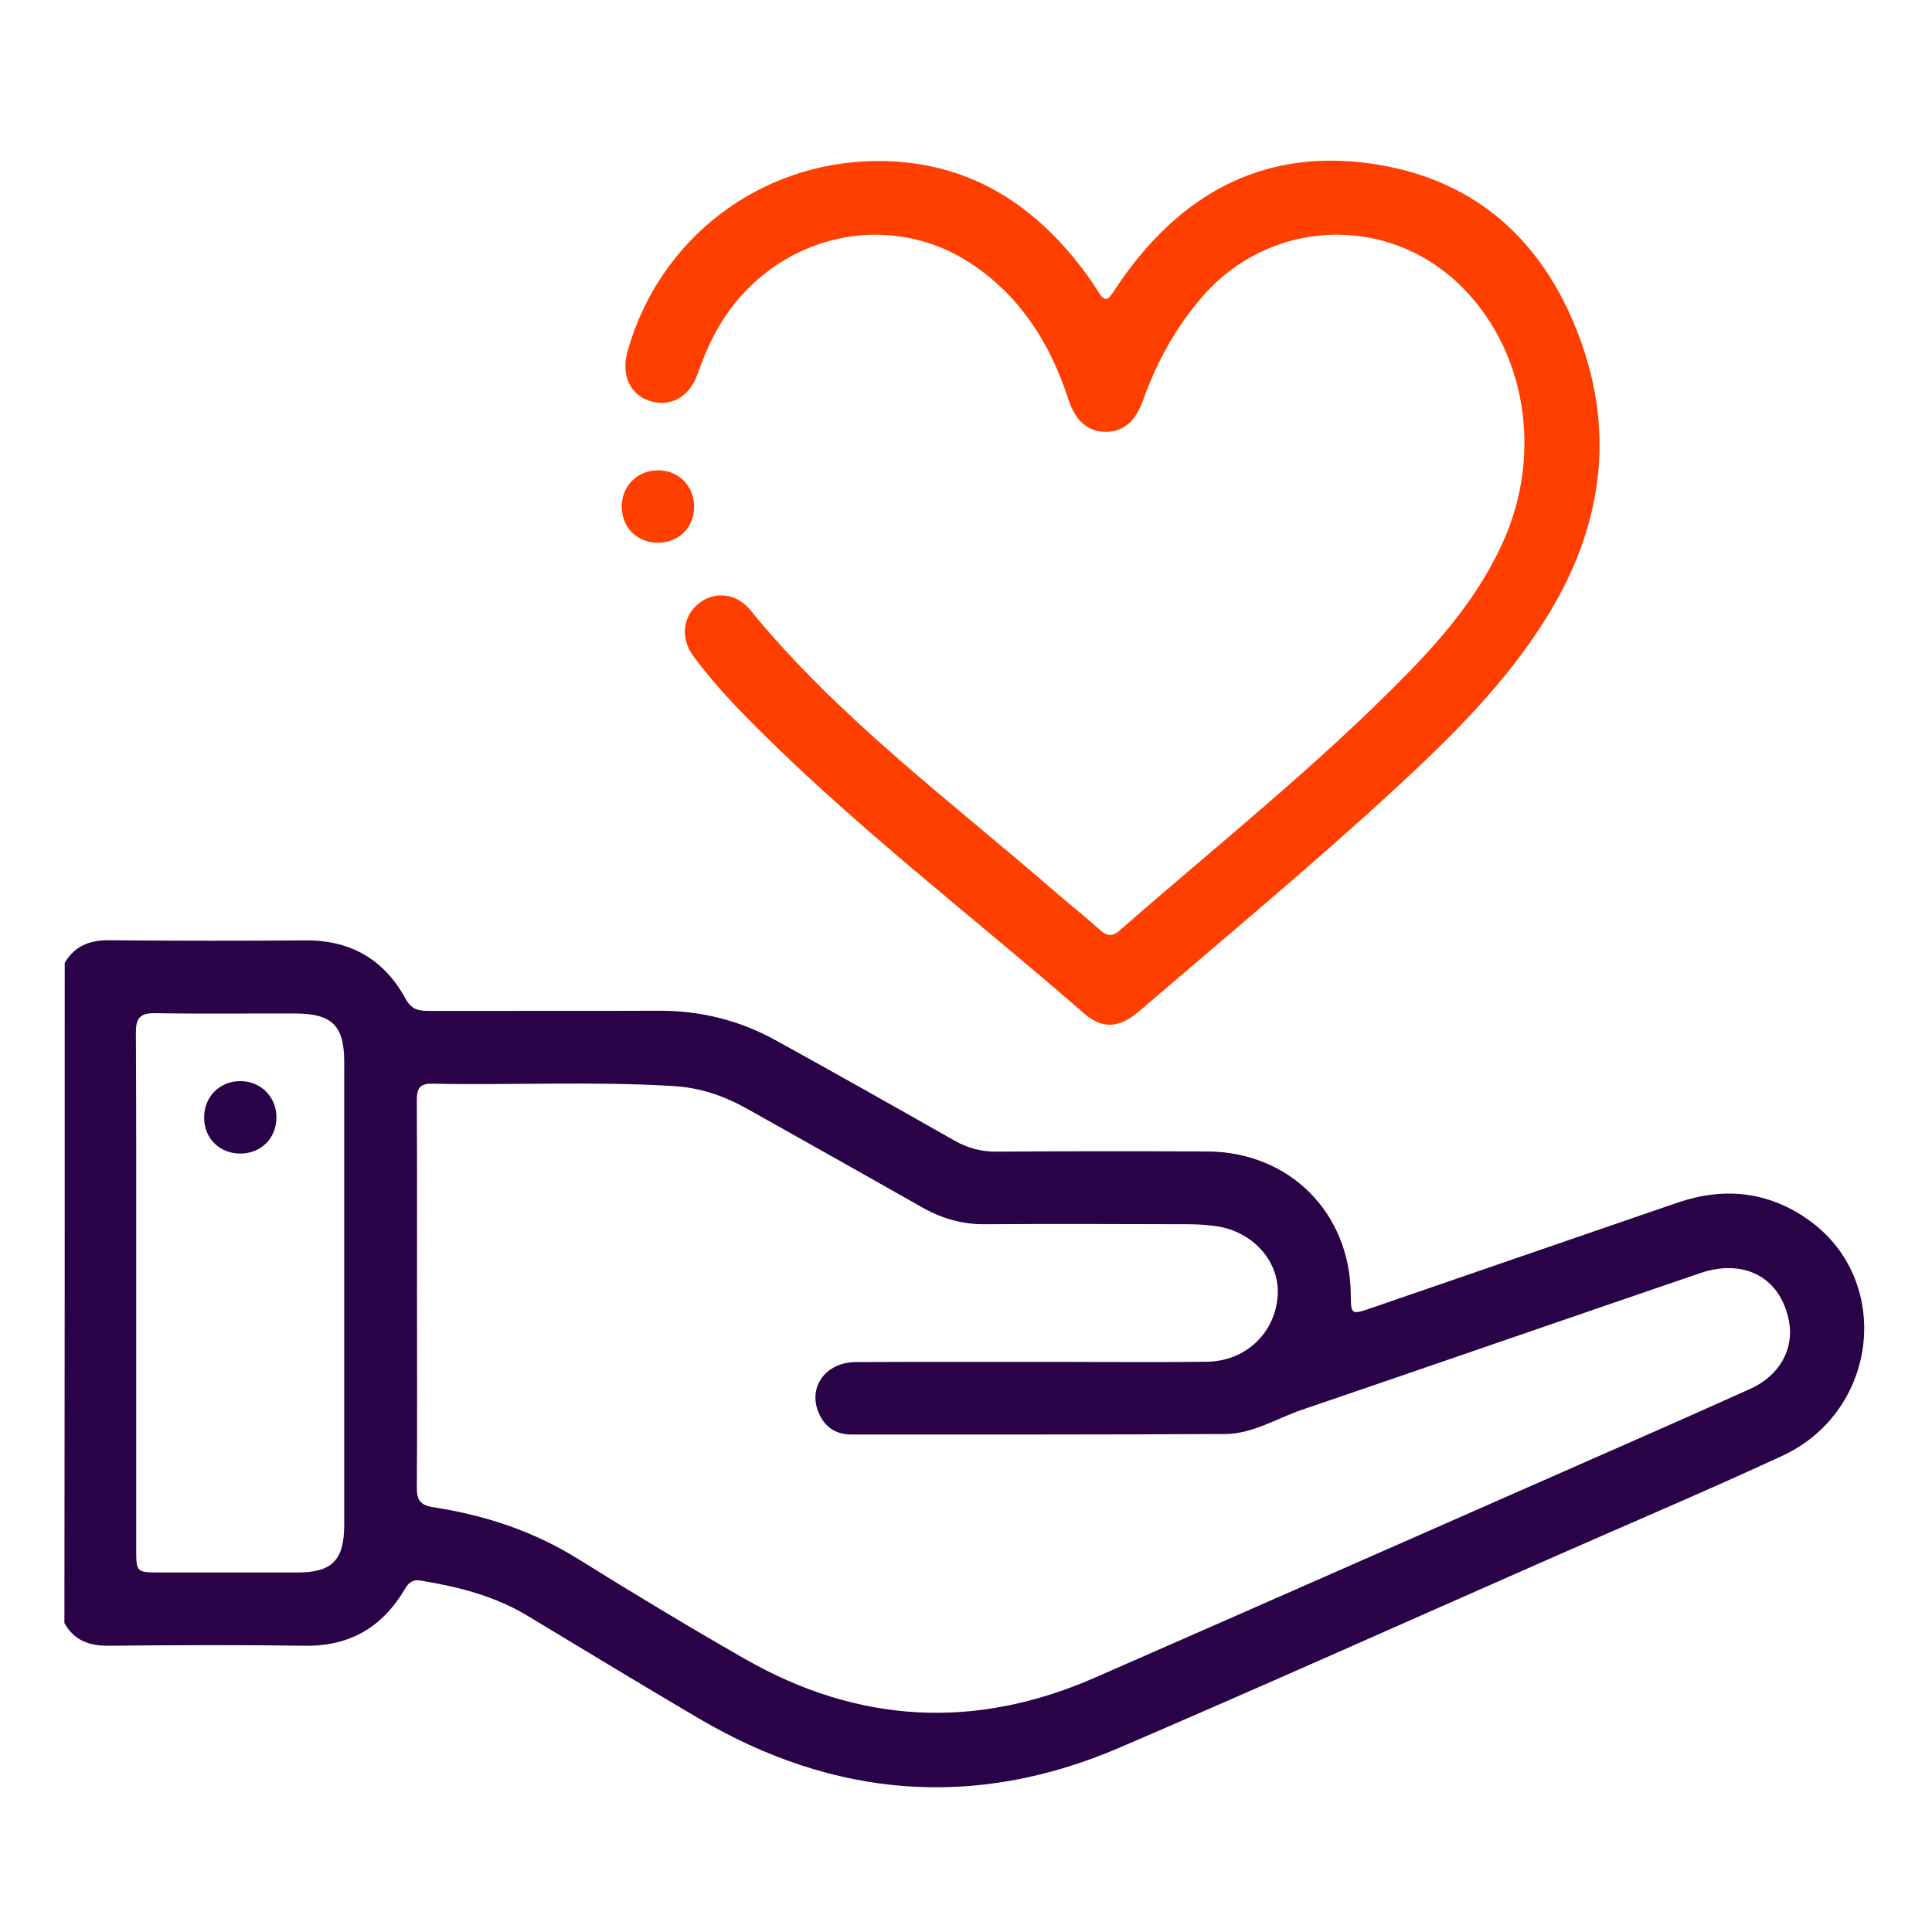 <?xml version="1.0" encoding="utf-8"?>
<!-- Generator: Adobe Illustrator 18.1.1, SVG Export Plug-In . SVG Version: 6.00 Build 0)  -->
<svg version="1.1" id="Layer_1" xmlns="http://www.w3.org/2000/svg" xmlns:xlink="http://www.w3.org/1999/xlink" x="0px" y="0px"
	 viewBox="0 0 1200 1200" enable-background="new 0 0 1200 1200" xml:space="preserve">
<path fill="#290248" d="M40.2,598c6.2-10.4,15.4-14.1,27.5-14c40.7,0.4,81.4,0.4,122.1,0.1c28.2-0.2,48.9,12,62.2,36.4
	c3.5,6.4,7.8,7.4,14,7.4c47.6-0.1,95.2,0.1,142.8-0.1c26.1-0.2,50.5,5.9,73.1,18.4c37.2,20.5,74.2,41.4,111.2,62.4
	c8.2,4.6,16.5,6.8,25.9,6.7c43.6-0.3,87.2-0.3,130.8-0.1c51,0.2,88.7,37.9,89.2,88.8c0.1,12.5,0.3,12.7,12.3,8.6
	c63.5-21.8,127-43.8,190.6-65.6c28.7-9.8,56.1-7.1,81,10.4c53,37.2,44.3,119-16,146.9c-47.8,22.1-96.3,42.6-144.5,63.9
	c-89.1,39.2-177.9,79-267.3,117.4c-89.8,38.5-177.1,31.1-261-18.2c-35.7-21-71.1-42.5-106.6-63.9c-20.3-12.2-42.7-17.9-65.8-21.7
	c-5.3-0.9-7.7,0.9-10.3,5.3c-13.9,23.5-34,35.5-62,35.1c-40.7-0.6-81.4-0.4-122.1,0c-12.1,0.1-21.3-3.4-27.3-14.1
	C40.2,871.3,40.2,734.7,40.2,598z M259,803.6c0,40,0.2,79.9-0.1,119.9c-0.1,7.8,1.7,11.4,10.4,12.7c31.8,4.9,62,14.8,89.6,32
	c34.2,21.3,68.8,42.2,103.8,62.2c70.4,40.3,143.1,44.2,217.4,11.6c94.8-41.5,189.5-83.3,284.3-125c40.9-18,81.8-35.9,122.6-54.3
	c18.3-8.2,27.4-24.8,24.2-41.9c-5-27-27.5-39.5-55.3-30C973.3,819,891,847.6,808.5,875.7c-15.7,5.4-30.5,14.9-47.6,15
	c-77.4,0.4-154.8,0.3-232.2,0.3c-9.7,0-16.6-4.8-20.3-13.7c-6.6-15.9,4.5-31.2,23.2-31.3c43.6-0.2,87.2-0.1,130.8-0.1
	c29.1,0,58.1,0.3,87.2-0.1c24.2-0.3,42.5-17.9,44-41.2c1.3-20.9-15.1-39.6-38.1-43c-5.7-0.8-11.6-1.2-17.3-1.2
	c-42.2-0.1-84.3-0.3-126.5,0c-13.9,0.1-26.5-3.5-38.4-10.2c-36.4-20.6-72.8-41.1-109.2-61.5c-14.1-7.9-29-13.1-45.4-14.1
	c-50.1-3.1-100.2-0.5-150.4-1.5c-8.3-0.2-9.5,3.9-9.4,10.8C259.1,723.7,259,763.6,259,803.6z M84.6,803c0,53,0,106,0,159
	c0,14.6,0,14.7,15.1,14.7c28.3,0,56.6,0,84.9,0c21.7,0,29.2-7.6,29.2-29.7c0-95.8,0-191.7,0-287.5c0-22.4-7.5-29.9-30.2-30
	c-29-0.1-58.1,0.3-87.1-0.2c-9.9-0.2-12.2,3.4-12.1,12.7C84.7,695.6,84.6,749.3,84.6,803z"/>
<path fill="#FF3F00" d="M545.5,100c55,0,96.2,25.9,128.2,68.8c3.3,4.4,6.3,8.9,9.2,13.5c2.8,4.5,5.1,4.4,7.9,0.1
	c3.4-5.2,6.9-10.3,10.6-15.2c37.2-49.6,86.5-74.2,148.6-65.8c64.6,8.6,107.7,46.6,130.5,106.7c23.6,62.1,14.2,121.3-20.9,177
	c-25,39.8-58.1,72.5-92.3,104.1c-51.8,47.8-106.1,92.8-159.5,138.7c-12.3,10.6-22.9,11.6-34.3,1.7C602.8,568,528,511.3,462.3,444.1
	c-11.2-11.4-21.8-23.4-31.4-36.2c-8.5-11.4-7-24.9,3.1-33.1c9.6-7.7,23.3-6.6,32,4.1c54.2,66.4,122.7,117.3,186.9,172.9
	c10.2,8.8,20.6,17.2,30.7,26.1c4.4,3.9,7.7,3.7,12.1-0.2C755.9,525,818.6,475.3,874.5,418c23.2-23.7,44.2-49.2,58.3-79.7
	c26.1-56.1,15.1-122.1-26.9-162.1c-45.5-43.4-117-39.9-158.5,7.4c-16.8,19.1-28.8,40.9-37.3,64.7c-4.8,13.4-12.1,19.7-22.9,19.9
	c-11.1,0.2-19.2-6.4-23.7-20.4c-11-33.8-29-62.7-58.7-83c-54.7-37.3-128.2-17.8-160.5,41.9c-4.5,8.3-8,17.1-11.2,26
	c-5.1,14.2-17.2,20.5-29.9,16.2c-12.1-4.1-17.4-16.2-13.5-30.4C409.3,148,472.3,100.1,545.5,100z"/>
<path fill="#FF3F00" d="M408.5,337.1c-13.1-0.1-22.5-9.8-22.3-22.9c0.2-12.5,9.7-21.9,22.1-22.1c12.9-0.2,22.8,9.5,22.8,22.5
	C431.2,327.6,421.6,337.2,408.5,337.1z"/>
<path fill="#290248" d="M171.7,694.2c-0.1,13-9.8,22.5-22.9,22.3c-12.6-0.2-21.9-9.5-22-22.1c-0.2-13,9.5-22.9,22.4-22.9
	C162,671.5,171.8,681.3,171.7,694.2z"/>
</svg>
